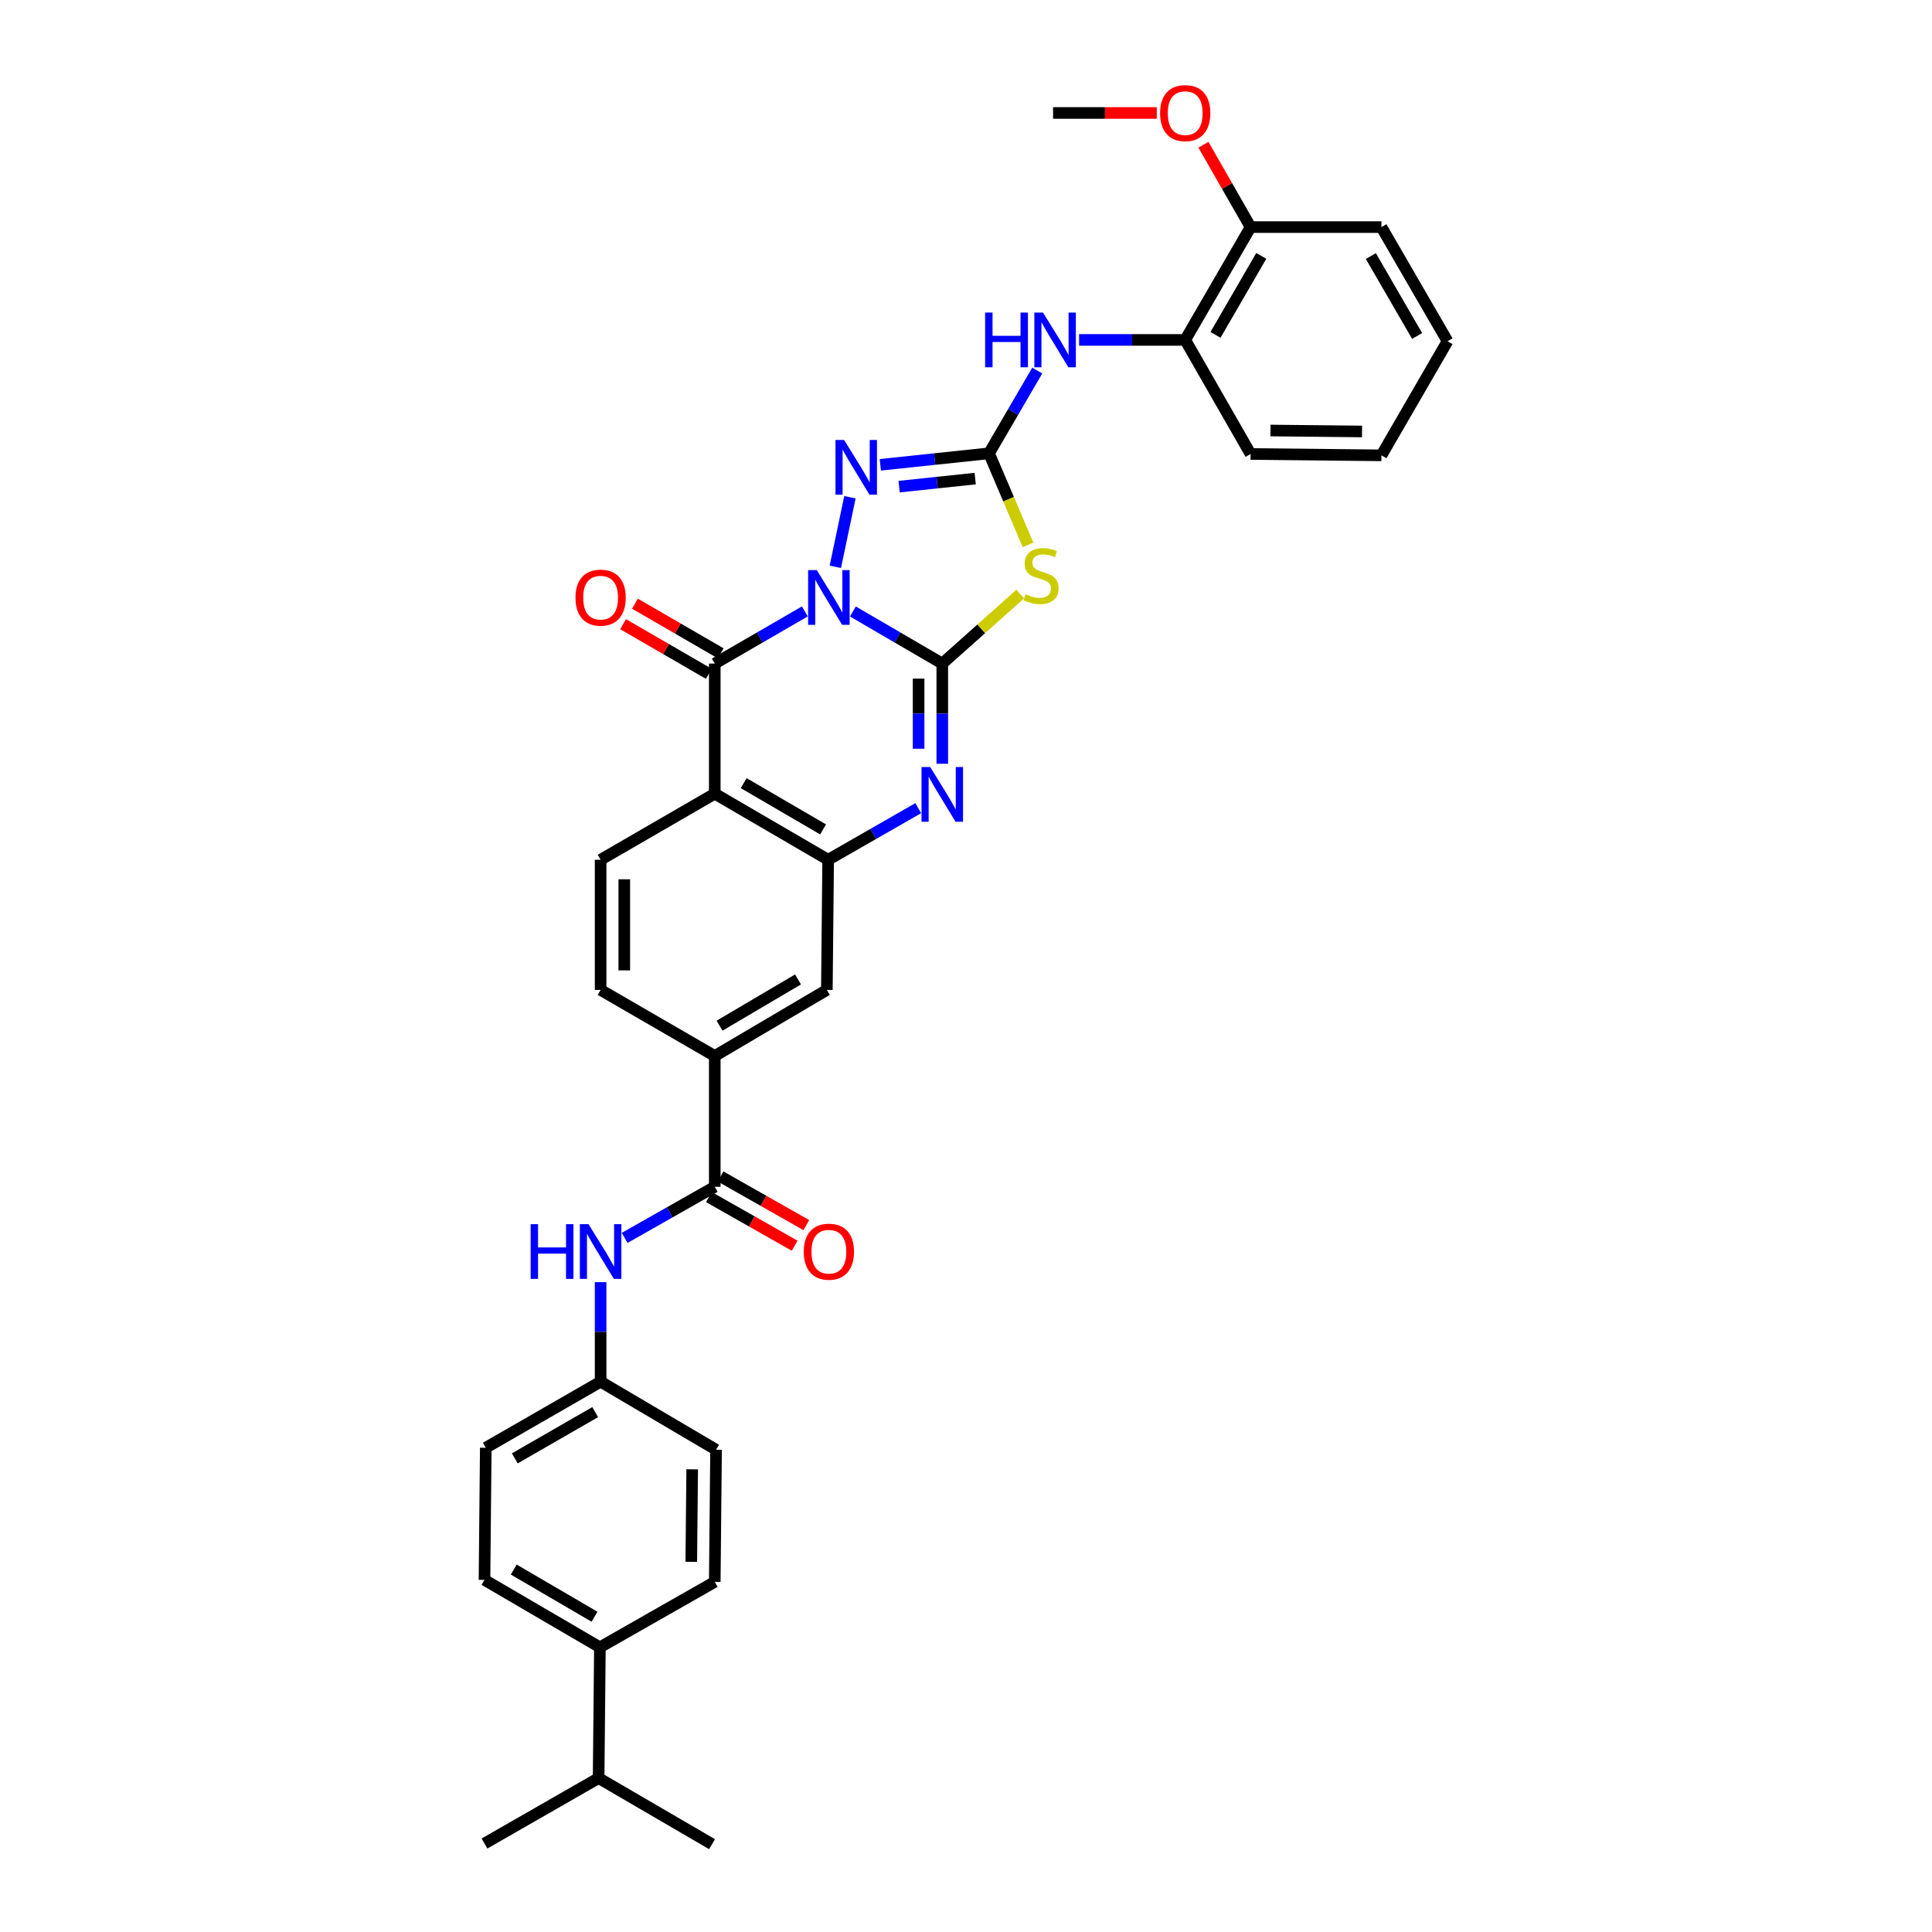 <?xml version='1.0' encoding='iso-8859-1'?>
<svg version='1.1' baseProfile='full'
              xmlns='http://www.w3.org/2000/svg'
                      xmlns:rdkit='http://www.rdkit.org/xml'
                      xmlns:xlink='http://www.w3.org/1999/xlink'
                  xml:space='preserve'
width='1000px' height='1000px' viewBox='0 0 1000 1000'>
<!-- END OF HEADER -->
<rect style='opacity:1.0;fill:#FFFFFF;stroke:none' width='1000' height='1000' x='0' y='0'> </rect>
<path class='bond-0' d='M 441.466,316.509 L 464.595,329.989' style='fill:none;fill-rule:evenodd;stroke:#0000FF;stroke-width:6px;stroke-linecap:butt;stroke-linejoin:miter;stroke-opacity:1' />
<path class='bond-0' d='M 464.595,329.989 L 487.723,343.469' style='fill:none;fill-rule:evenodd;stroke:#000000;stroke-width:6px;stroke-linecap:butt;stroke-linejoin:miter;stroke-opacity:1' />
<path class='bond-1' d='M 416.581,316.467 L 393.27,329.968' style='fill:none;fill-rule:evenodd;stroke:#0000FF;stroke-width:6px;stroke-linecap:butt;stroke-linejoin:miter;stroke-opacity:1' />
<path class='bond-1' d='M 393.27,329.968 L 369.958,343.469' style='fill:none;fill-rule:evenodd;stroke:#000000;stroke-width:6px;stroke-linecap:butt;stroke-linejoin:miter;stroke-opacity:1' />
<path class='bond-4' d='M 432.365,293.379 L 439.932,257.378' style='fill:none;fill-rule:evenodd;stroke:#0000FF;stroke-width:6px;stroke-linecap:butt;stroke-linejoin:miter;stroke-opacity:1' />
<path class='bond-2' d='M 487.723,343.469 L 507.892,325.478' style='fill:none;fill-rule:evenodd;stroke:#000000;stroke-width:6px;stroke-linecap:butt;stroke-linejoin:miter;stroke-opacity:1' />
<path class='bond-2' d='M 507.892,325.478 L 528.06,307.488' style='fill:none;fill-rule:evenodd;stroke:#CCCC00;stroke-width:6px;stroke-linecap:butt;stroke-linejoin:miter;stroke-opacity:1' />
<path class='bond-5' d='M 487.723,343.469 L 487.723,369.394' style='fill:none;fill-rule:evenodd;stroke:#000000;stroke-width:6px;stroke-linecap:butt;stroke-linejoin:miter;stroke-opacity:1' />
<path class='bond-5' d='M 487.723,369.394 L 487.723,395.32' style='fill:none;fill-rule:evenodd;stroke:#0000FF;stroke-width:6px;stroke-linecap:butt;stroke-linejoin:miter;stroke-opacity:1' />
<path class='bond-5' d='M 475.467,351.246 L 475.467,369.394' style='fill:none;fill-rule:evenodd;stroke:#000000;stroke-width:6px;stroke-linecap:butt;stroke-linejoin:miter;stroke-opacity:1' />
<path class='bond-5' d='M 475.467,369.394 L 475.467,387.542' style='fill:none;fill-rule:evenodd;stroke:#0000FF;stroke-width:6px;stroke-linecap:butt;stroke-linejoin:miter;stroke-opacity:1' />
<path class='bond-6' d='M 369.958,343.469 L 369.958,410.811' style='fill:none;fill-rule:evenodd;stroke:#000000;stroke-width:6px;stroke-linecap:butt;stroke-linejoin:miter;stroke-opacity:1' />
<path class='bond-15' d='M 373.029,338.165 L 350.841,325.318' style='fill:none;fill-rule:evenodd;stroke:#000000;stroke-width:6px;stroke-linecap:butt;stroke-linejoin:miter;stroke-opacity:1' />
<path class='bond-15' d='M 350.841,325.318 L 328.652,312.471' style='fill:none;fill-rule:evenodd;stroke:#FF0000;stroke-width:6px;stroke-linecap:butt;stroke-linejoin:miter;stroke-opacity:1' />
<path class='bond-15' d='M 366.887,348.772 L 344.699,335.925' style='fill:none;fill-rule:evenodd;stroke:#000000;stroke-width:6px;stroke-linecap:butt;stroke-linejoin:miter;stroke-opacity:1' />
<path class='bond-15' d='M 344.699,335.925 L 322.511,323.078' style='fill:none;fill-rule:evenodd;stroke:#FF0000;stroke-width:6px;stroke-linecap:butt;stroke-linejoin:miter;stroke-opacity:1' />
<path class='bond-34' d='M 532.105,282.023 L 522.011,258.33' style='fill:none;fill-rule:evenodd;stroke:#CCCC00;stroke-width:6px;stroke-linecap:butt;stroke-linejoin:miter;stroke-opacity:1' />
<path class='bond-34' d='M 522.011,258.33 L 511.916,234.637' style='fill:none;fill-rule:evenodd;stroke:#000000;stroke-width:6px;stroke-linecap:butt;stroke-linejoin:miter;stroke-opacity:1' />
<path class='bond-3' d='M 511.916,234.637 L 483.784,237.611' style='fill:none;fill-rule:evenodd;stroke:#000000;stroke-width:6px;stroke-linecap:butt;stroke-linejoin:miter;stroke-opacity:1' />
<path class='bond-3' d='M 483.784,237.611 L 455.652,240.585' style='fill:none;fill-rule:evenodd;stroke:#0000FF;stroke-width:6px;stroke-linecap:butt;stroke-linejoin:miter;stroke-opacity:1' />
<path class='bond-3' d='M 504.765,247.718 L 485.072,249.8' style='fill:none;fill-rule:evenodd;stroke:#000000;stroke-width:6px;stroke-linecap:butt;stroke-linejoin:miter;stroke-opacity:1' />
<path class='bond-3' d='M 485.072,249.8 L 465.38,251.881' style='fill:none;fill-rule:evenodd;stroke:#0000FF;stroke-width:6px;stroke-linecap:butt;stroke-linejoin:miter;stroke-opacity:1' />
<path class='bond-9' d='M 511.916,234.637 L 524.397,213.219' style='fill:none;fill-rule:evenodd;stroke:#000000;stroke-width:6px;stroke-linecap:butt;stroke-linejoin:miter;stroke-opacity:1' />
<path class='bond-9' d='M 524.397,213.219 L 536.878,191.801' style='fill:none;fill-rule:evenodd;stroke:#0000FF;stroke-width:6px;stroke-linecap:butt;stroke-linejoin:miter;stroke-opacity:1' />
<path class='bond-35' d='M 475.281,418.3 L 451.967,431.657' style='fill:none;fill-rule:evenodd;stroke:#0000FF;stroke-width:6px;stroke-linecap:butt;stroke-linejoin:miter;stroke-opacity:1' />
<path class='bond-35' d='M 451.967,431.657 L 428.653,445.014' style='fill:none;fill-rule:evenodd;stroke:#000000;stroke-width:6px;stroke-linecap:butt;stroke-linejoin:miter;stroke-opacity:1' />
<path class='bond-7' d='M 369.958,410.811 L 428.653,445.014' style='fill:none;fill-rule:evenodd;stroke:#000000;stroke-width:6px;stroke-linecap:butt;stroke-linejoin:miter;stroke-opacity:1' />
<path class='bond-7' d='M 384.933,405.352 L 426.02,429.294' style='fill:none;fill-rule:evenodd;stroke:#000000;stroke-width:6px;stroke-linecap:butt;stroke-linejoin:miter;stroke-opacity:1' />
<path class='bond-12' d='M 369.958,410.811 L 310.875,445.014' style='fill:none;fill-rule:evenodd;stroke:#000000;stroke-width:6px;stroke-linecap:butt;stroke-linejoin:miter;stroke-opacity:1' />
<path class='bond-11' d='M 428.653,445.014 L 427.979,512.377' style='fill:none;fill-rule:evenodd;stroke:#000000;stroke-width:6px;stroke-linecap:butt;stroke-linejoin:miter;stroke-opacity:1' />
<path class='bond-8' d='M 369.958,614.277 L 369.958,546.58' style='fill:none;fill-rule:evenodd;stroke:#000000;stroke-width:6px;stroke-linecap:butt;stroke-linejoin:miter;stroke-opacity:1' />
<path class='bond-13' d='M 369.958,614.277 L 346.636,627.506' style='fill:none;fill-rule:evenodd;stroke:#000000;stroke-width:6px;stroke-linecap:butt;stroke-linejoin:miter;stroke-opacity:1' />
<path class='bond-13' d='M 346.636,627.506 L 323.313,640.736' style='fill:none;fill-rule:evenodd;stroke:#0000FF;stroke-width:6px;stroke-linecap:butt;stroke-linejoin:miter;stroke-opacity:1' />
<path class='bond-16' d='M 366.934,619.607 L 389.12,632.195' style='fill:none;fill-rule:evenodd;stroke:#000000;stroke-width:6px;stroke-linecap:butt;stroke-linejoin:miter;stroke-opacity:1' />
<path class='bond-16' d='M 389.12,632.195 L 411.306,644.782' style='fill:none;fill-rule:evenodd;stroke:#FF0000;stroke-width:6px;stroke-linecap:butt;stroke-linejoin:miter;stroke-opacity:1' />
<path class='bond-16' d='M 372.982,608.947 L 395.168,621.534' style='fill:none;fill-rule:evenodd;stroke:#000000;stroke-width:6px;stroke-linecap:butt;stroke-linejoin:miter;stroke-opacity:1' />
<path class='bond-16' d='M 395.168,621.534 L 417.354,634.122' style='fill:none;fill-rule:evenodd;stroke:#FF0000;stroke-width:6px;stroke-linecap:butt;stroke-linejoin:miter;stroke-opacity:1' />
<path class='bond-14' d='M 558.542,175.942 L 586.002,175.942' style='fill:none;fill-rule:evenodd;stroke:#0000FF;stroke-width:6px;stroke-linecap:butt;stroke-linejoin:miter;stroke-opacity:1' />
<path class='bond-14' d='M 586.002,175.942 L 613.461,175.942' style='fill:none;fill-rule:evenodd;stroke:#000000;stroke-width:6px;stroke-linecap:butt;stroke-linejoin:miter;stroke-opacity:1' />
<path class='bond-10' d='M 369.958,546.58 L 310.875,512.377' style='fill:none;fill-rule:evenodd;stroke:#000000;stroke-width:6px;stroke-linecap:butt;stroke-linejoin:miter;stroke-opacity:1' />
<path class='bond-36' d='M 369.958,546.58 L 427.979,512.377' style='fill:none;fill-rule:evenodd;stroke:#000000;stroke-width:6px;stroke-linecap:butt;stroke-linejoin:miter;stroke-opacity:1' />
<path class='bond-36' d='M 372.437,530.891 L 413.052,506.949' style='fill:none;fill-rule:evenodd;stroke:#000000;stroke-width:6px;stroke-linecap:butt;stroke-linejoin:miter;stroke-opacity:1' />
<path class='bond-17' d='M 310.875,445.014 L 310.875,512.377' style='fill:none;fill-rule:evenodd;stroke:#000000;stroke-width:6px;stroke-linecap:butt;stroke-linejoin:miter;stroke-opacity:1' />
<path class='bond-17' d='M 323.131,455.119 L 323.131,502.273' style='fill:none;fill-rule:evenodd;stroke:#000000;stroke-width:6px;stroke-linecap:butt;stroke-linejoin:miter;stroke-opacity:1' />
<path class='bond-20' d='M 310.875,663.636 L 310.875,689.395' style='fill:none;fill-rule:evenodd;stroke:#0000FF;stroke-width:6px;stroke-linecap:butt;stroke-linejoin:miter;stroke-opacity:1' />
<path class='bond-20' d='M 310.875,689.395 L 310.875,715.155' style='fill:none;fill-rule:evenodd;stroke:#000000;stroke-width:6px;stroke-linecap:butt;stroke-linejoin:miter;stroke-opacity:1' />
<path class='bond-19' d='M 613.461,175.942 L 647.303,117.547' style='fill:none;fill-rule:evenodd;stroke:#000000;stroke-width:6px;stroke-linecap:butt;stroke-linejoin:miter;stroke-opacity:1' />
<path class='bond-19' d='M 629.142,173.328 L 652.831,132.451' style='fill:none;fill-rule:evenodd;stroke:#000000;stroke-width:6px;stroke-linecap:butt;stroke-linejoin:miter;stroke-opacity:1' />
<path class='bond-27' d='M 613.461,175.942 L 647.303,234.985' style='fill:none;fill-rule:evenodd;stroke:#000000;stroke-width:6px;stroke-linecap:butt;stroke-linejoin:miter;stroke-opacity:1' />
<path class='bond-18' d='M 310.507,852.639 L 250.77,817.749' style='fill:none;fill-rule:evenodd;stroke:#000000;stroke-width:6px;stroke-linecap:butt;stroke-linejoin:miter;stroke-opacity:1' />
<path class='bond-18' d='M 307.728,836.822 L 265.912,812.399' style='fill:none;fill-rule:evenodd;stroke:#000000;stroke-width:6px;stroke-linecap:butt;stroke-linejoin:miter;stroke-opacity:1' />
<path class='bond-23' d='M 310.507,852.639 L 309.84,920.336' style='fill:none;fill-rule:evenodd;stroke:#000000;stroke-width:6px;stroke-linecap:butt;stroke-linejoin:miter;stroke-opacity:1' />
<path class='bond-38' d='M 310.507,852.639 L 369.958,818.777' style='fill:none;fill-rule:evenodd;stroke:#000000;stroke-width:6px;stroke-linecap:butt;stroke-linejoin:miter;stroke-opacity:1' />
<path class='bond-26' d='M 647.303,117.547 L 635.097,96.239' style='fill:none;fill-rule:evenodd;stroke:#000000;stroke-width:6px;stroke-linecap:butt;stroke-linejoin:miter;stroke-opacity:1' />
<path class='bond-26' d='M 635.097,96.239 L 622.892,74.932' style='fill:none;fill-rule:evenodd;stroke:#FF0000;stroke-width:6px;stroke-linecap:butt;stroke-linejoin:miter;stroke-opacity:1' />
<path class='bond-28' d='M 647.303,117.547 L 715.027,117.547' style='fill:none;fill-rule:evenodd;stroke:#000000;stroke-width:6px;stroke-linecap:butt;stroke-linejoin:miter;stroke-opacity:1' />
<path class='bond-24' d='M 310.875,715.155 L 370.632,750.379' style='fill:none;fill-rule:evenodd;stroke:#000000;stroke-width:6px;stroke-linecap:butt;stroke-linejoin:miter;stroke-opacity:1' />
<path class='bond-25' d='M 310.875,715.155 L 251.437,749.357' style='fill:none;fill-rule:evenodd;stroke:#000000;stroke-width:6px;stroke-linecap:butt;stroke-linejoin:miter;stroke-opacity:1' />
<path class='bond-25' d='M 308.072,730.909 L 266.466,754.85' style='fill:none;fill-rule:evenodd;stroke:#000000;stroke-width:6px;stroke-linecap:butt;stroke-linejoin:miter;stroke-opacity:1' />
<path class='bond-21' d='M 250.77,817.749 L 251.437,749.357' style='fill:none;fill-rule:evenodd;stroke:#000000;stroke-width:6px;stroke-linecap:butt;stroke-linejoin:miter;stroke-opacity:1' />
<path class='bond-22' d='M 369.958,818.777 L 370.632,750.379' style='fill:none;fill-rule:evenodd;stroke:#000000;stroke-width:6px;stroke-linecap:butt;stroke-linejoin:miter;stroke-opacity:1' />
<path class='bond-22' d='M 357.803,808.397 L 358.275,760.518' style='fill:none;fill-rule:evenodd;stroke:#000000;stroke-width:6px;stroke-linecap:butt;stroke-linejoin:miter;stroke-opacity:1' />
<path class='bond-29' d='M 309.84,920.336 L 368.555,954.545' style='fill:none;fill-rule:evenodd;stroke:#000000;stroke-width:6px;stroke-linecap:butt;stroke-linejoin:miter;stroke-opacity:1' />
<path class='bond-30' d='M 309.84,920.336 L 250.77,954.205' style='fill:none;fill-rule:evenodd;stroke:#000000;stroke-width:6px;stroke-linecap:butt;stroke-linejoin:miter;stroke-opacity:1' />
<path class='bond-31' d='M 598.752,58.47 L 571.911,58.47' style='fill:none;fill-rule:evenodd;stroke:#FF0000;stroke-width:6px;stroke-linecap:butt;stroke-linejoin:miter;stroke-opacity:1' />
<path class='bond-31' d='M 571.911,58.47 L 545.07,58.47' style='fill:none;fill-rule:evenodd;stroke:#000000;stroke-width:6px;stroke-linecap:butt;stroke-linejoin:miter;stroke-opacity:1' />
<path class='bond-32' d='M 647.303,234.985 L 715.027,235.686' style='fill:none;fill-rule:evenodd;stroke:#000000;stroke-width:6px;stroke-linecap:butt;stroke-linejoin:miter;stroke-opacity:1' />
<path class='bond-32' d='M 657.589,222.834 L 704.996,223.325' style='fill:none;fill-rule:evenodd;stroke:#000000;stroke-width:6px;stroke-linecap:butt;stroke-linejoin:miter;stroke-opacity:1' />
<path class='bond-37' d='M 715.027,117.547 L 749.23,176.616' style='fill:none;fill-rule:evenodd;stroke:#000000;stroke-width:6px;stroke-linecap:butt;stroke-linejoin:miter;stroke-opacity:1' />
<path class='bond-37' d='M 709.551,132.549 L 733.493,173.897' style='fill:none;fill-rule:evenodd;stroke:#000000;stroke-width:6px;stroke-linecap:butt;stroke-linejoin:miter;stroke-opacity:1' />
<path class='bond-33' d='M 715.027,235.686 L 749.23,176.616' style='fill:none;fill-rule:evenodd;stroke:#000000;stroke-width:6px;stroke-linecap:butt;stroke-linejoin:miter;stroke-opacity:1' />
<path  class='atom-0' d='M 422.768 295.099
L 432.048 310.099
Q 432.968 311.579, 434.448 314.259
Q 435.928 316.939, 436.008 317.099
L 436.008 295.099
L 439.768 295.099
L 439.768 323.419
L 435.888 323.419
L 425.928 307.019
Q 424.768 305.099, 423.528 302.899
Q 422.328 300.699, 421.968 300.019
L 421.968 323.419
L 418.288 323.419
L 418.288 295.099
L 422.768 295.099
' fill='#0000FF'/>
<path  class='atom-3' d='M 530.853 307.581
Q 531.173 307.701, 532.493 308.261
Q 533.813 308.821, 535.253 309.181
Q 536.733 309.501, 538.173 309.501
Q 540.853 309.501, 542.413 308.221
Q 543.973 306.901, 543.973 304.621
Q 543.973 303.061, 543.173 302.101
Q 542.413 301.141, 541.213 300.621
Q 540.013 300.101, 538.013 299.501
Q 535.493 298.741, 533.973 298.021
Q 532.493 297.301, 531.413 295.781
Q 530.373 294.261, 530.373 291.701
Q 530.373 288.141, 532.773 285.941
Q 535.213 283.741, 540.013 283.741
Q 543.293 283.741, 547.013 285.301
L 546.093 288.381
Q 542.693 286.981, 540.133 286.981
Q 537.373 286.981, 535.853 288.141
Q 534.333 289.261, 534.373 291.221
Q 534.373 292.741, 535.133 293.661
Q 535.933 294.581, 537.053 295.101
Q 538.213 295.621, 540.133 296.221
Q 542.693 297.021, 544.213 297.821
Q 545.733 298.621, 546.813 300.261
Q 547.933 301.861, 547.933 304.621
Q 547.933 308.541, 545.293 310.661
Q 542.693 312.741, 538.333 312.741
Q 535.813 312.741, 533.893 312.181
Q 532.013 311.661, 529.773 310.741
L 530.853 307.581
' fill='#CCCC00'/>
<path  class='atom-5' d='M 436.924 227.743
L 446.204 242.743
Q 447.124 244.223, 448.604 246.903
Q 450.084 249.583, 450.164 249.743
L 450.164 227.743
L 453.924 227.743
L 453.924 256.063
L 450.044 256.063
L 440.084 239.663
Q 438.924 237.743, 437.684 235.543
Q 436.484 233.343, 436.124 232.663
L 436.124 256.063
L 432.444 256.063
L 432.444 227.743
L 436.924 227.743
' fill='#0000FF'/>
<path  class='atom-6' d='M 481.463 397.012
L 490.743 412.012
Q 491.663 413.492, 493.143 416.172
Q 494.623 418.852, 494.703 419.012
L 494.703 397.012
L 498.463 397.012
L 498.463 425.332
L 494.583 425.332
L 484.623 408.932
Q 483.463 407.012, 482.223 404.812
Q 481.023 402.612, 480.663 401.932
L 480.663 425.332
L 476.983 425.332
L 476.983 397.012
L 481.463 397.012
' fill='#0000FF'/>
<path  class='atom-10' d='M 509.899 161.782
L 513.739 161.782
L 513.739 173.822
L 528.219 173.822
L 528.219 161.782
L 532.059 161.782
L 532.059 190.102
L 528.219 190.102
L 528.219 177.022
L 513.739 177.022
L 513.739 190.102
L 509.899 190.102
L 509.899 161.782
' fill='#0000FF'/>
<path  class='atom-10' d='M 539.859 161.782
L 549.139 176.782
Q 550.059 178.262, 551.539 180.942
Q 553.019 183.622, 553.099 183.782
L 553.099 161.782
L 556.859 161.782
L 556.859 190.102
L 552.979 190.102
L 543.019 173.702
Q 541.859 171.782, 540.619 169.582
Q 539.419 167.382, 539.059 166.702
L 539.059 190.102
L 535.379 190.102
L 535.379 161.782
L 539.859 161.782
' fill='#0000FF'/>
<path  class='atom-14' d='M 274.655 633.632
L 278.495 633.632
L 278.495 645.672
L 292.975 645.672
L 292.975 633.632
L 296.815 633.632
L 296.815 661.952
L 292.975 661.952
L 292.975 648.872
L 278.495 648.872
L 278.495 661.952
L 274.655 661.952
L 274.655 633.632
' fill='#0000FF'/>
<path  class='atom-14' d='M 304.615 633.632
L 313.895 648.632
Q 314.815 650.112, 316.295 652.792
Q 317.775 655.472, 317.855 655.632
L 317.855 633.632
L 321.615 633.632
L 321.615 661.952
L 317.735 661.952
L 307.775 645.552
Q 306.615 643.632, 305.375 641.432
Q 304.175 639.232, 303.815 638.552
L 303.815 661.952
L 300.135 661.952
L 300.135 633.632
L 304.615 633.632
' fill='#0000FF'/>
<path  class='atom-16' d='M 297.875 309.339
Q 297.875 302.539, 301.235 298.739
Q 304.595 294.939, 310.875 294.939
Q 317.155 294.939, 320.515 298.739
Q 323.875 302.539, 323.875 309.339
Q 323.875 316.219, 320.475 320.139
Q 317.075 324.019, 310.875 324.019
Q 304.635 324.019, 301.235 320.139
Q 297.875 316.259, 297.875 309.339
M 310.875 320.819
Q 315.195 320.819, 317.515 317.939
Q 319.875 315.019, 319.875 309.339
Q 319.875 303.779, 317.515 300.979
Q 315.195 298.139, 310.875 298.139
Q 306.555 298.139, 304.195 300.939
Q 301.875 303.739, 301.875 309.339
Q 301.875 315.059, 304.195 317.939
Q 306.555 320.819, 310.875 320.819
' fill='#FF0000'/>
<path  class='atom-17' d='M 416.028 647.872
Q 416.028 641.072, 419.388 637.272
Q 422.748 633.472, 429.028 633.472
Q 435.308 633.472, 438.668 637.272
Q 442.028 641.072, 442.028 647.872
Q 442.028 654.752, 438.628 658.672
Q 435.228 662.552, 429.028 662.552
Q 422.788 662.552, 419.388 658.672
Q 416.028 654.792, 416.028 647.872
M 429.028 659.352
Q 433.348 659.352, 435.668 656.472
Q 438.028 653.552, 438.028 647.872
Q 438.028 642.312, 435.668 639.512
Q 433.348 636.672, 429.028 636.672
Q 424.708 636.672, 422.348 639.472
Q 420.028 642.272, 420.028 647.872
Q 420.028 653.592, 422.348 656.472
Q 424.708 659.352, 429.028 659.352
' fill='#FF0000'/>
<path  class='atom-27' d='M 600.461 58.55
Q 600.461 51.75, 603.821 47.95
Q 607.181 44.15, 613.461 44.15
Q 619.741 44.15, 623.101 47.95
Q 626.461 51.75, 626.461 58.55
Q 626.461 65.43, 623.061 69.35
Q 619.661 73.23, 613.461 73.23
Q 607.221 73.23, 603.821 69.35
Q 600.461 65.47, 600.461 58.55
M 613.461 70.03
Q 617.781 70.03, 620.101 67.15
Q 622.461 64.23, 622.461 58.55
Q 622.461 52.99, 620.101 50.19
Q 617.781 47.35, 613.461 47.35
Q 609.141 47.35, 606.781 50.15
Q 604.461 52.95, 604.461 58.55
Q 604.461 64.27, 606.781 67.15
Q 609.141 70.03, 613.461 70.03
' fill='#FF0000'/>
</svg>
